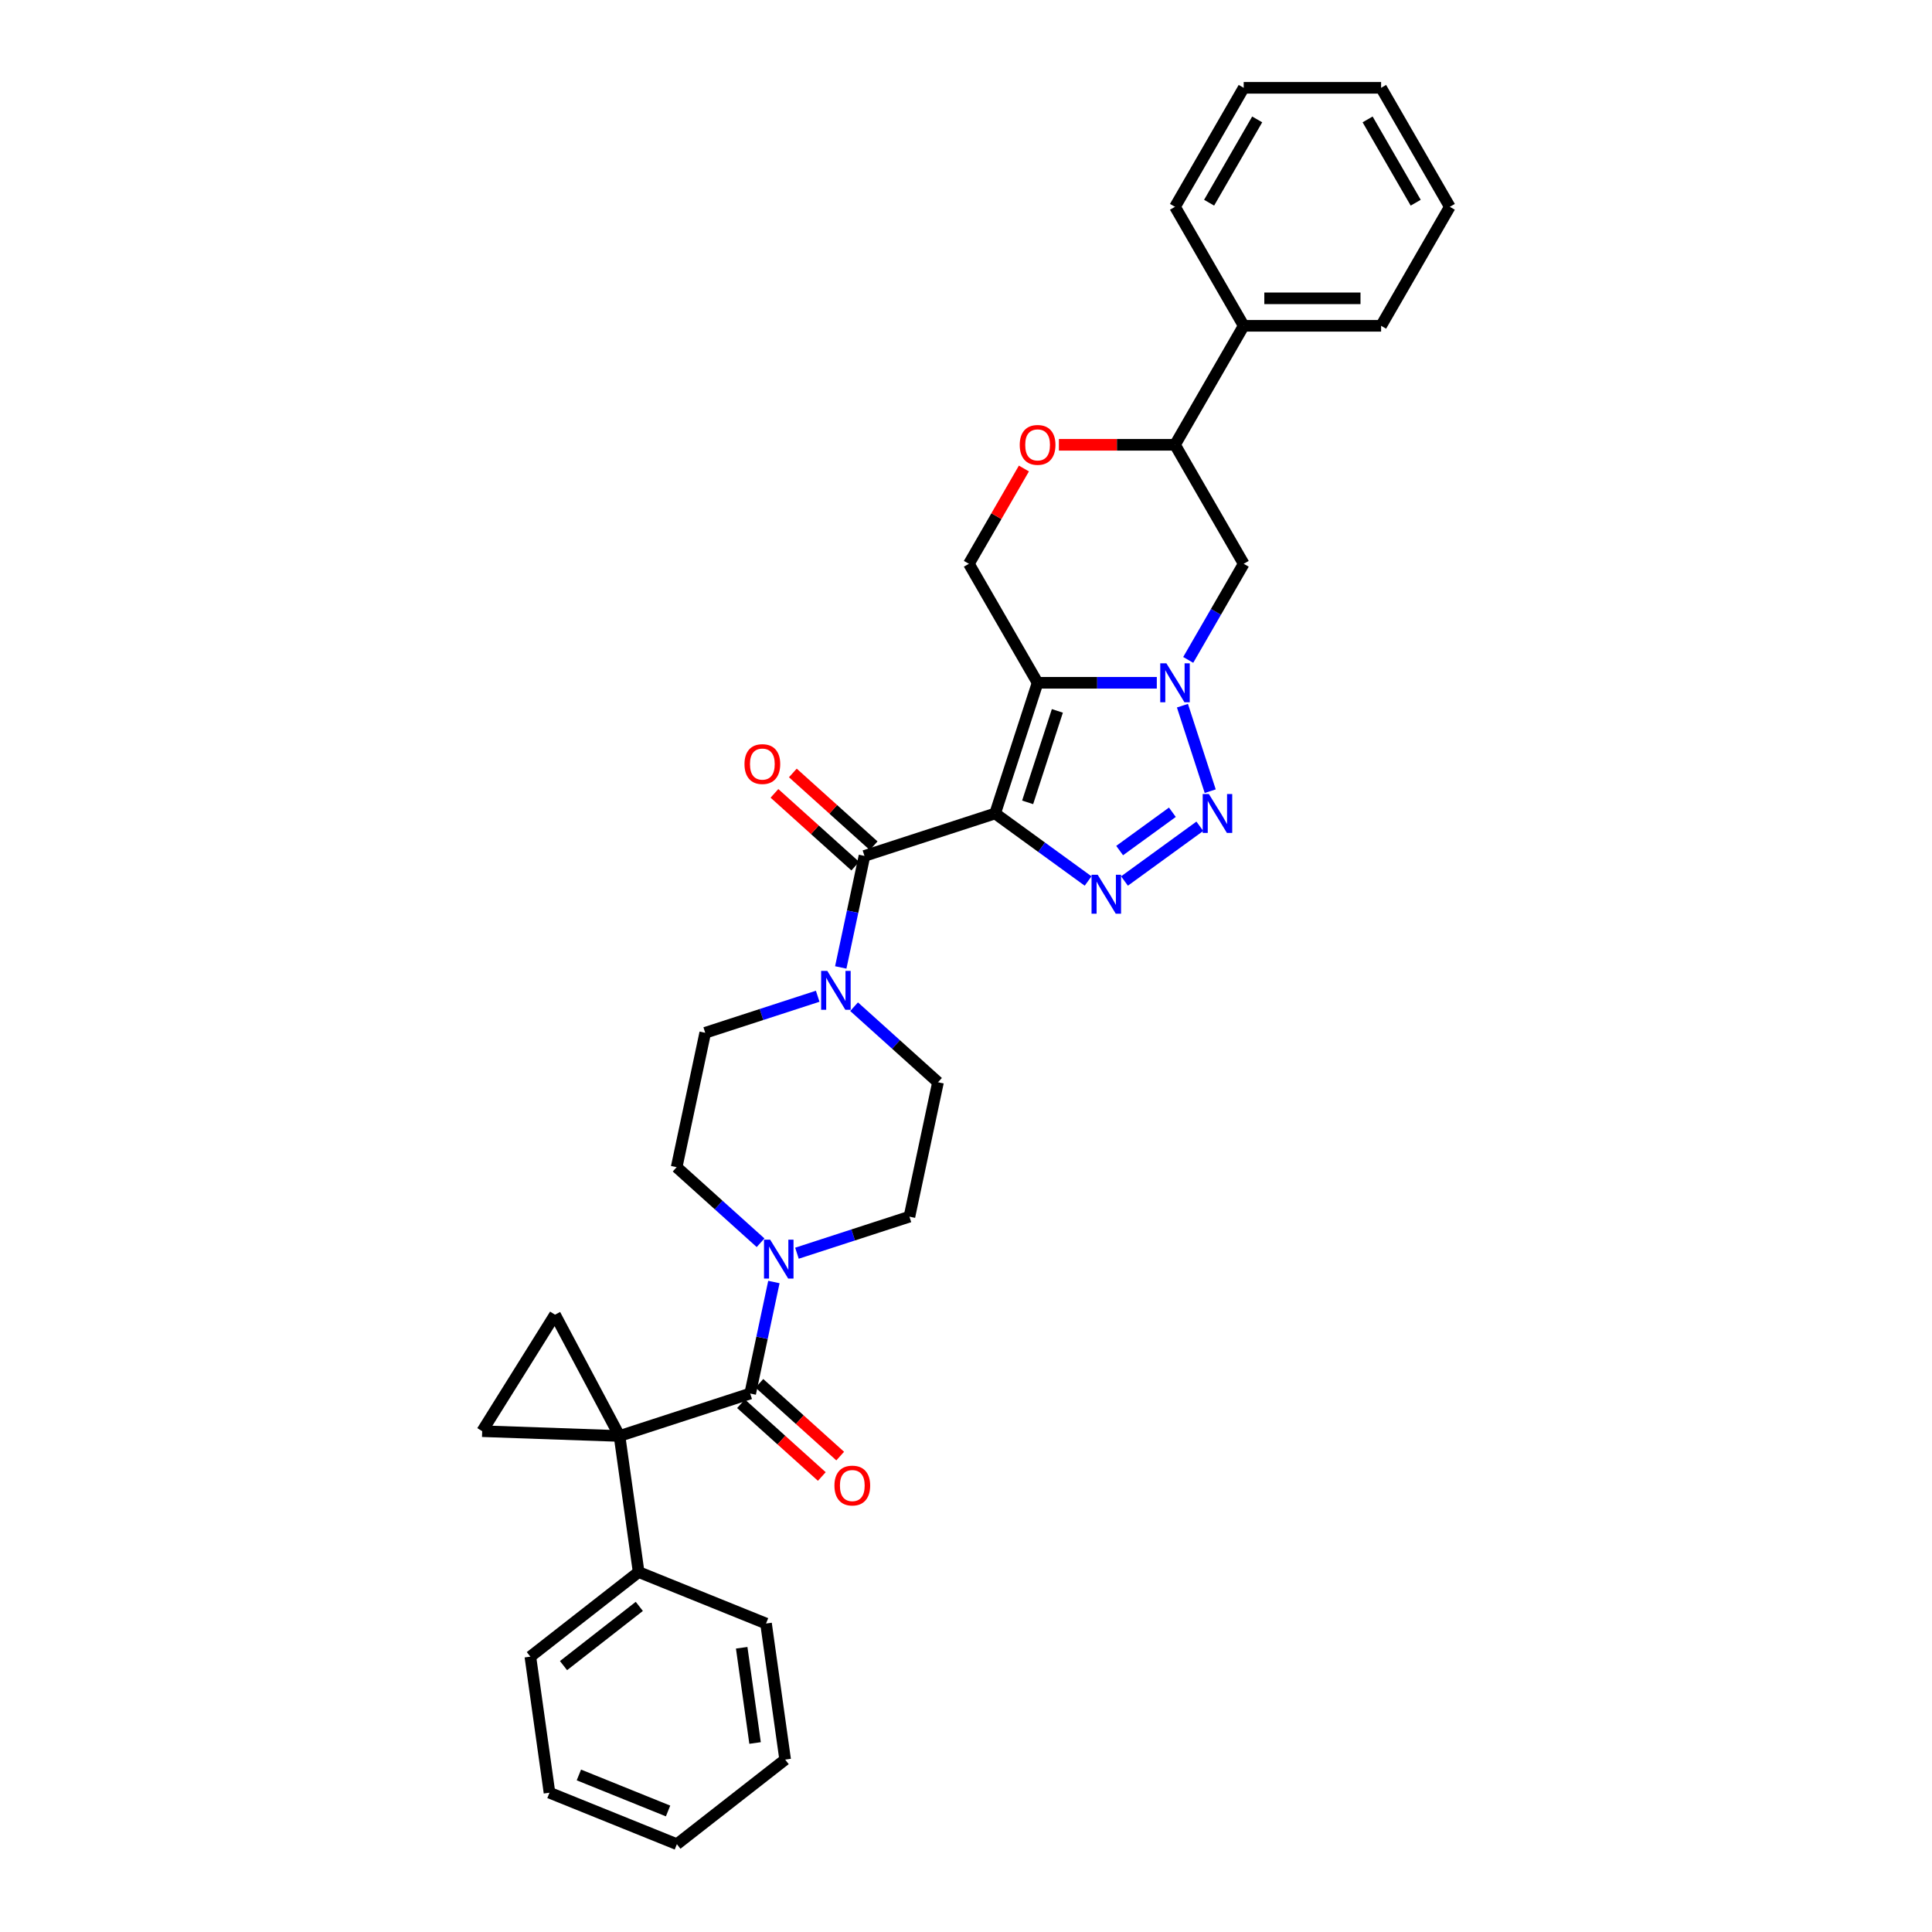 <?xml version='1.0' encoding='iso-8859-1'?>
<svg version='1.1' baseProfile='full'
              xmlns='http://www.w3.org/2000/svg'
                      xmlns:rdkit='http://www.rdkit.org/xml'
                      xmlns:xlink='http://www.w3.org/1999/xlink'
                  xml:space='preserve'
width='1000px' height='1000px' viewBox='0 0 1000 1000'>
<!-- END OF HEADER -->
<rect style='opacity:1.0;fill:#FFFFFF;stroke:none' width='1000' height='1000' x='0' y='0'> </rect>
<path class='bond-0' d='M 515.082,421.049 L 537.059,353.41' style='fill:none;fill-rule:evenodd;stroke:#000000;stroke-width:6px;stroke-linecap:butt;stroke-linejoin:miter;stroke-opacity:1' />
<path class='bond-0' d='M 531.906,415.298 L 547.29,367.952' style='fill:none;fill-rule:evenodd;stroke:#000000;stroke-width:6px;stroke-linecap:butt;stroke-linejoin:miter;stroke-opacity:1' />
<path class='bond-2' d='M 515.082,421.049 L 539.142,438.53' style='fill:none;fill-rule:evenodd;stroke:#000000;stroke-width:6px;stroke-linecap:butt;stroke-linejoin:miter;stroke-opacity:1' />
<path class='bond-2' d='M 539.142,438.53 L 563.203,456.01' style='fill:none;fill-rule:evenodd;stroke:#0000FF;stroke-width:6px;stroke-linecap:butt;stroke-linejoin:miter;stroke-opacity:1' />
<path class='bond-5' d='M 515.082,421.049 L 447.444,443.026' style='fill:none;fill-rule:evenodd;stroke:#000000;stroke-width:6px;stroke-linecap:butt;stroke-linejoin:miter;stroke-opacity:1' />
<path class='bond-1' d='M 537.059,353.41 L 567.911,353.41' style='fill:none;fill-rule:evenodd;stroke:#000000;stroke-width:6px;stroke-linecap:butt;stroke-linejoin:miter;stroke-opacity:1' />
<path class='bond-1' d='M 567.911,353.41 L 598.762,353.41' style='fill:none;fill-rule:evenodd;stroke:#0000FF;stroke-width:6px;stroke-linecap:butt;stroke-linejoin:miter;stroke-opacity:1' />
<path class='bond-12' d='M 537.059,353.41 L 501.499,291.819' style='fill:none;fill-rule:evenodd;stroke:#000000;stroke-width:6px;stroke-linecap:butt;stroke-linejoin:miter;stroke-opacity:1' />
<path class='bond-11' d='M 615.019,341.562 L 629.379,316.69' style='fill:none;fill-rule:evenodd;stroke:#0000FF;stroke-width:6px;stroke-linecap:butt;stroke-linejoin:miter;stroke-opacity:1' />
<path class='bond-11' d='M 629.379,316.69 L 643.738,291.819' style='fill:none;fill-rule:evenodd;stroke:#000000;stroke-width:6px;stroke-linecap:butt;stroke-linejoin:miter;stroke-opacity:1' />
<path class='bond-33' d='M 612.028,365.259 L 626.407,409.512' style='fill:none;fill-rule:evenodd;stroke:#0000FF;stroke-width:6px;stroke-linecap:butt;stroke-linejoin:miter;stroke-opacity:1' />
<path class='bond-4' d='M 582.035,456.01 L 621.03,427.679' style='fill:none;fill-rule:evenodd;stroke:#0000FF;stroke-width:6px;stroke-linecap:butt;stroke-linejoin:miter;stroke-opacity:1' />
<path class='bond-4' d='M 579.524,440.253 L 606.82,420.421' style='fill:none;fill-rule:evenodd;stroke:#0000FF;stroke-width:6px;stroke-linecap:butt;stroke-linejoin:miter;stroke-opacity:1' />
<path class='bond-3' d='M 320.659,743.264 L 388.297,721.287' style='fill:none;fill-rule:evenodd;stroke:#000000;stroke-width:6px;stroke-linecap:butt;stroke-linejoin:miter;stroke-opacity:1' />
<path class='bond-7' d='M 320.659,743.264 L 249.583,740.782' style='fill:none;fill-rule:evenodd;stroke:#000000;stroke-width:6px;stroke-linecap:butt;stroke-linejoin:miter;stroke-opacity:1' />
<path class='bond-8' d='M 320.659,743.264 L 287.27,680.469' style='fill:none;fill-rule:evenodd;stroke:#000000;stroke-width:6px;stroke-linecap:butt;stroke-linejoin:miter;stroke-opacity:1' />
<path class='bond-15' d='M 320.659,743.264 L 330.557,813.691' style='fill:none;fill-rule:evenodd;stroke:#000000;stroke-width:6px;stroke-linecap:butt;stroke-linejoin:miter;stroke-opacity:1' />
<path class='bond-9' d='M 447.444,443.026 L 441.31,471.884' style='fill:none;fill-rule:evenodd;stroke:#000000;stroke-width:6px;stroke-linecap:butt;stroke-linejoin:miter;stroke-opacity:1' />
<path class='bond-9' d='M 441.31,471.884 L 435.175,500.743' style='fill:none;fill-rule:evenodd;stroke:#0000FF;stroke-width:6px;stroke-linecap:butt;stroke-linejoin:miter;stroke-opacity:1' />
<path class='bond-16' d='M 452.202,437.741 L 431.288,418.909' style='fill:none;fill-rule:evenodd;stroke:#000000;stroke-width:6px;stroke-linecap:butt;stroke-linejoin:miter;stroke-opacity:1' />
<path class='bond-16' d='M 431.288,418.909 L 410.374,400.078' style='fill:none;fill-rule:evenodd;stroke:#FF0000;stroke-width:6px;stroke-linecap:butt;stroke-linejoin:miter;stroke-opacity:1' />
<path class='bond-16' d='M 442.685,448.311 L 421.77,429.48' style='fill:none;fill-rule:evenodd;stroke:#000000;stroke-width:6px;stroke-linecap:butt;stroke-linejoin:miter;stroke-opacity:1' />
<path class='bond-16' d='M 421.77,429.48 L 400.856,410.649' style='fill:none;fill-rule:evenodd;stroke:#FF0000;stroke-width:6px;stroke-linecap:butt;stroke-linejoin:miter;stroke-opacity:1' />
<path class='bond-6' d='M 388.297,721.287 L 394.431,692.428' style='fill:none;fill-rule:evenodd;stroke:#000000;stroke-width:6px;stroke-linecap:butt;stroke-linejoin:miter;stroke-opacity:1' />
<path class='bond-6' d='M 394.431,692.428 L 400.565,663.57' style='fill:none;fill-rule:evenodd;stroke:#0000FF;stroke-width:6px;stroke-linecap:butt;stroke-linejoin:miter;stroke-opacity:1' />
<path class='bond-17' d='M 383.539,726.572 L 404.453,745.403' style='fill:none;fill-rule:evenodd;stroke:#000000;stroke-width:6px;stroke-linecap:butt;stroke-linejoin:miter;stroke-opacity:1' />
<path class='bond-17' d='M 404.453,745.403 L 425.367,764.234' style='fill:none;fill-rule:evenodd;stroke:#FF0000;stroke-width:6px;stroke-linecap:butt;stroke-linejoin:miter;stroke-opacity:1' />
<path class='bond-17' d='M 393.056,716.002 L 413.97,734.833' style='fill:none;fill-rule:evenodd;stroke:#000000;stroke-width:6px;stroke-linecap:butt;stroke-linejoin:miter;stroke-opacity:1' />
<path class='bond-17' d='M 413.97,734.833 L 434.885,753.664' style='fill:none;fill-rule:evenodd;stroke:#FF0000;stroke-width:6px;stroke-linecap:butt;stroke-linejoin:miter;stroke-opacity:1' />
<path class='bond-36' d='M 249.583,740.782 L 287.27,680.469' style='fill:none;fill-rule:evenodd;stroke:#000000;stroke-width:6px;stroke-linecap:butt;stroke-linejoin:miter;stroke-opacity:1' />
<path class='bond-18' d='M 423.241,515.651 L 394.13,525.109' style='fill:none;fill-rule:evenodd;stroke:#0000FF;stroke-width:6px;stroke-linecap:butt;stroke-linejoin:miter;stroke-opacity:1' />
<path class='bond-18' d='M 394.13,525.109 L 365.018,534.568' style='fill:none;fill-rule:evenodd;stroke:#000000;stroke-width:6px;stroke-linecap:butt;stroke-linejoin:miter;stroke-opacity:1' />
<path class='bond-20' d='M 442.073,521.069 L 463.791,540.624' style='fill:none;fill-rule:evenodd;stroke:#0000FF;stroke-width:6px;stroke-linecap:butt;stroke-linejoin:miter;stroke-opacity:1' />
<path class='bond-20' d='M 463.791,540.624 L 485.509,560.179' style='fill:none;fill-rule:evenodd;stroke:#000000;stroke-width:6px;stroke-linecap:butt;stroke-linejoin:miter;stroke-opacity:1' />
<path class='bond-10' d='M 412.5,648.662 L 441.611,639.203' style='fill:none;fill-rule:evenodd;stroke:#0000FF;stroke-width:6px;stroke-linecap:butt;stroke-linejoin:miter;stroke-opacity:1' />
<path class='bond-10' d='M 441.611,639.203 L 470.722,629.744' style='fill:none;fill-rule:evenodd;stroke:#000000;stroke-width:6px;stroke-linecap:butt;stroke-linejoin:miter;stroke-opacity:1' />
<path class='bond-34' d='M 393.668,643.243 L 371.95,623.688' style='fill:none;fill-rule:evenodd;stroke:#0000FF;stroke-width:6px;stroke-linecap:butt;stroke-linejoin:miter;stroke-opacity:1' />
<path class='bond-34' d='M 371.95,623.688 L 350.232,604.133' style='fill:none;fill-rule:evenodd;stroke:#000000;stroke-width:6px;stroke-linecap:butt;stroke-linejoin:miter;stroke-opacity:1' />
<path class='bond-35' d='M 643.738,291.819 L 608.178,230.228' style='fill:none;fill-rule:evenodd;stroke:#000000;stroke-width:6px;stroke-linecap:butt;stroke-linejoin:miter;stroke-opacity:1' />
<path class='bond-13' d='M 501.499,291.819 L 515.736,267.161' style='fill:none;fill-rule:evenodd;stroke:#000000;stroke-width:6px;stroke-linecap:butt;stroke-linejoin:miter;stroke-opacity:1' />
<path class='bond-13' d='M 515.736,267.161 L 529.972,242.503' style='fill:none;fill-rule:evenodd;stroke:#FF0000;stroke-width:6px;stroke-linecap:butt;stroke-linejoin:miter;stroke-opacity:1' />
<path class='bond-14' d='M 548.083,230.228 L 578.131,230.228' style='fill:none;fill-rule:evenodd;stroke:#FF0000;stroke-width:6px;stroke-linecap:butt;stroke-linejoin:miter;stroke-opacity:1' />
<path class='bond-14' d='M 578.131,230.228 L 608.178,230.228' style='fill:none;fill-rule:evenodd;stroke:#000000;stroke-width:6px;stroke-linecap:butt;stroke-linejoin:miter;stroke-opacity:1' />
<path class='bond-22' d='M 608.178,230.228 L 643.738,168.637' style='fill:none;fill-rule:evenodd;stroke:#000000;stroke-width:6px;stroke-linecap:butt;stroke-linejoin:miter;stroke-opacity:1' />
<path class='bond-23' d='M 330.557,813.691 L 274.514,857.476' style='fill:none;fill-rule:evenodd;stroke:#000000;stroke-width:6px;stroke-linecap:butt;stroke-linejoin:miter;stroke-opacity:1' />
<path class='bond-23' d='M 330.907,831.467 L 291.677,862.117' style='fill:none;fill-rule:evenodd;stroke:#000000;stroke-width:6px;stroke-linecap:butt;stroke-linejoin:miter;stroke-opacity:1' />
<path class='bond-24' d='M 330.557,813.691 L 396.497,840.333' style='fill:none;fill-rule:evenodd;stroke:#000000;stroke-width:6px;stroke-linecap:butt;stroke-linejoin:miter;stroke-opacity:1' />
<path class='bond-21' d='M 365.018,534.568 L 350.232,604.133' style='fill:none;fill-rule:evenodd;stroke:#000000;stroke-width:6px;stroke-linecap:butt;stroke-linejoin:miter;stroke-opacity:1' />
<path class='bond-19' d='M 470.722,629.744 L 485.509,560.179' style='fill:none;fill-rule:evenodd;stroke:#000000;stroke-width:6px;stroke-linecap:butt;stroke-linejoin:miter;stroke-opacity:1' />
<path class='bond-25' d='M 643.738,168.637 L 714.857,168.637' style='fill:none;fill-rule:evenodd;stroke:#000000;stroke-width:6px;stroke-linecap:butt;stroke-linejoin:miter;stroke-opacity:1' />
<path class='bond-25' d='M 654.406,154.413 L 704.19,154.413' style='fill:none;fill-rule:evenodd;stroke:#000000;stroke-width:6px;stroke-linecap:butt;stroke-linejoin:miter;stroke-opacity:1' />
<path class='bond-26' d='M 643.738,168.637 L 608.178,107.046' style='fill:none;fill-rule:evenodd;stroke:#000000;stroke-width:6px;stroke-linecap:butt;stroke-linejoin:miter;stroke-opacity:1' />
<path class='bond-29' d='M 274.514,857.476 L 284.412,927.904' style='fill:none;fill-rule:evenodd;stroke:#000000;stroke-width:6px;stroke-linecap:butt;stroke-linejoin:miter;stroke-opacity:1' />
<path class='bond-30' d='M 396.497,840.333 L 406.395,910.76' style='fill:none;fill-rule:evenodd;stroke:#000000;stroke-width:6px;stroke-linecap:butt;stroke-linejoin:miter;stroke-opacity:1' />
<path class='bond-30' d='M 383.897,852.876 L 390.825,902.176' style='fill:none;fill-rule:evenodd;stroke:#000000;stroke-width:6px;stroke-linecap:butt;stroke-linejoin:miter;stroke-opacity:1' />
<path class='bond-28' d='M 714.857,168.637 L 750.417,107.046' style='fill:none;fill-rule:evenodd;stroke:#000000;stroke-width:6px;stroke-linecap:butt;stroke-linejoin:miter;stroke-opacity:1' />
<path class='bond-27' d='M 608.178,107.046 L 643.738,45.455' style='fill:none;fill-rule:evenodd;stroke:#000000;stroke-width:6px;stroke-linecap:butt;stroke-linejoin:miter;stroke-opacity:1' />
<path class='bond-27' d='M 625.831,104.919 L 650.722,61.805' style='fill:none;fill-rule:evenodd;stroke:#000000;stroke-width:6px;stroke-linecap:butt;stroke-linejoin:miter;stroke-opacity:1' />
<path class='bond-31' d='M 643.738,45.455 L 714.857,45.455' style='fill:none;fill-rule:evenodd;stroke:#000000;stroke-width:6px;stroke-linecap:butt;stroke-linejoin:miter;stroke-opacity:1' />
<path class='bond-37' d='M 750.417,107.046 L 714.857,45.455' style='fill:none;fill-rule:evenodd;stroke:#000000;stroke-width:6px;stroke-linecap:butt;stroke-linejoin:miter;stroke-opacity:1' />
<path class='bond-37' d='M 732.765,104.919 L 707.873,61.805' style='fill:none;fill-rule:evenodd;stroke:#000000;stroke-width:6px;stroke-linecap:butt;stroke-linejoin:miter;stroke-opacity:1' />
<path class='bond-38' d='M 284.412,927.904 L 350.353,954.545' style='fill:none;fill-rule:evenodd;stroke:#000000;stroke-width:6px;stroke-linecap:butt;stroke-linejoin:miter;stroke-opacity:1' />
<path class='bond-38' d='M 299.631,918.712 L 345.79,937.361' style='fill:none;fill-rule:evenodd;stroke:#000000;stroke-width:6px;stroke-linecap:butt;stroke-linejoin:miter;stroke-opacity:1' />
<path class='bond-32' d='M 406.395,910.76 L 350.353,954.545' style='fill:none;fill-rule:evenodd;stroke:#000000;stroke-width:6px;stroke-linecap:butt;stroke-linejoin:miter;stroke-opacity:1' />
<path  class='atom-2' d='M 603.726 343.34
L 610.326 354.008
Q 610.981 355.06, 612.033 356.966
Q 613.086 358.872, 613.143 358.986
L 613.143 343.34
L 615.817 343.34
L 615.817 363.481
L 613.057 363.481
L 605.974 351.817
Q 605.149 350.452, 604.267 348.887
Q 603.413 347.322, 603.157 346.839
L 603.157 363.481
L 600.54 363.481
L 600.54 343.34
L 603.726 343.34
' fill='#0000FF'/>
<path  class='atom-3' d='M 568.167 452.781
L 574.767 463.449
Q 575.421 464.502, 576.473 466.408
Q 577.526 468.314, 577.583 468.427
L 577.583 452.781
L 580.257 452.781
L 580.257 472.922
L 577.498 472.922
L 570.414 461.259
Q 569.589 459.893, 568.707 458.329
Q 567.854 456.764, 567.598 456.28
L 567.598 472.922
L 564.981 472.922
L 564.981 452.781
L 568.167 452.781
' fill='#0000FF'/>
<path  class='atom-5' d='M 625.703 410.978
L 632.303 421.646
Q 632.958 422.699, 634.01 424.605
Q 635.063 426.511, 635.12 426.625
L 635.12 410.978
L 637.794 410.978
L 637.794 431.119
L 635.034 431.119
L 627.951 419.456
Q 627.126 418.09, 626.244 416.526
Q 625.391 414.961, 625.135 414.477
L 625.135 431.119
L 622.517 431.119
L 622.517 410.978
L 625.703 410.978
' fill='#0000FF'/>
<path  class='atom-10' d='M 428.205 502.521
L 434.805 513.189
Q 435.459 514.241, 436.512 516.147
Q 437.564 518.053, 437.621 518.167
L 437.621 502.521
L 440.295 502.521
L 440.295 522.662
L 437.536 522.662
L 430.452 510.998
Q 429.627 509.633, 428.745 508.068
Q 427.892 506.503, 427.636 506.02
L 427.636 522.662
L 425.019 522.662
L 425.019 502.521
L 428.205 502.521
' fill='#0000FF'/>
<path  class='atom-11' d='M 398.632 641.651
L 405.232 652.319
Q 405.886 653.372, 406.939 655.278
Q 407.991 657.183, 408.048 657.297
L 408.048 641.651
L 410.722 641.651
L 410.722 661.792
L 407.963 661.792
L 400.879 650.128
Q 400.054 648.763, 399.172 647.198
Q 398.319 645.634, 398.063 645.15
L 398.063 661.792
L 395.446 661.792
L 395.446 641.651
L 398.632 641.651
' fill='#0000FF'/>
<path  class='atom-14' d='M 527.814 230.285
Q 527.814 225.449, 530.203 222.746
Q 532.593 220.044, 537.059 220.044
Q 541.525 220.044, 543.915 222.746
Q 546.305 225.449, 546.305 230.285
Q 546.305 235.178, 543.887 237.966
Q 541.469 240.725, 537.059 240.725
Q 532.621 240.725, 530.203 237.966
Q 527.814 235.206, 527.814 230.285
M 537.059 238.449
Q 540.131 238.449, 541.781 236.401
Q 543.46 234.324, 543.46 230.285
Q 543.46 226.331, 541.781 224.339
Q 540.131 222.32, 537.059 222.32
Q 533.987 222.32, 532.308 224.311
Q 530.658 226.302, 530.658 230.285
Q 530.658 234.353, 532.308 236.401
Q 533.987 238.449, 537.059 238.449
' fill='#FF0000'/>
<path  class='atom-17' d='M 385.346 395.495
Q 385.346 390.659, 387.736 387.956
Q 390.125 385.253, 394.592 385.253
Q 399.058 385.253, 401.447 387.956
Q 403.837 390.659, 403.837 395.495
Q 403.837 400.388, 401.419 403.176
Q 399.001 405.935, 394.592 405.935
Q 390.154 405.935, 387.736 403.176
Q 385.346 400.416, 385.346 395.495
M 394.592 403.659
Q 397.664 403.659, 399.314 401.611
Q 400.992 399.534, 400.992 395.495
Q 400.992 391.54, 399.314 389.549
Q 397.664 387.529, 394.592 387.529
Q 391.519 387.529, 389.841 389.521
Q 388.191 391.512, 388.191 395.495
Q 388.191 399.563, 389.841 401.611
Q 391.519 403.659, 394.592 403.659
' fill='#FF0000'/>
<path  class='atom-18' d='M 431.904 768.932
Q 431.904 764.096, 434.293 761.393
Q 436.683 758.691, 441.149 758.691
Q 445.616 758.691, 448.005 761.393
Q 450.395 764.096, 450.395 768.932
Q 450.395 773.825, 447.977 776.613
Q 445.559 779.372, 441.149 779.372
Q 436.711 779.372, 434.293 776.613
Q 431.904 773.853, 431.904 768.932
M 441.149 777.096
Q 444.222 777.096, 445.872 775.048
Q 447.55 772.971, 447.55 768.932
Q 447.55 764.978, 445.872 762.986
Q 444.222 760.966, 441.149 760.966
Q 438.077 760.966, 436.399 762.958
Q 434.749 764.949, 434.749 768.932
Q 434.749 773, 436.399 775.048
Q 438.077 777.096, 441.149 777.096
' fill='#FF0000'/>
</svg>
